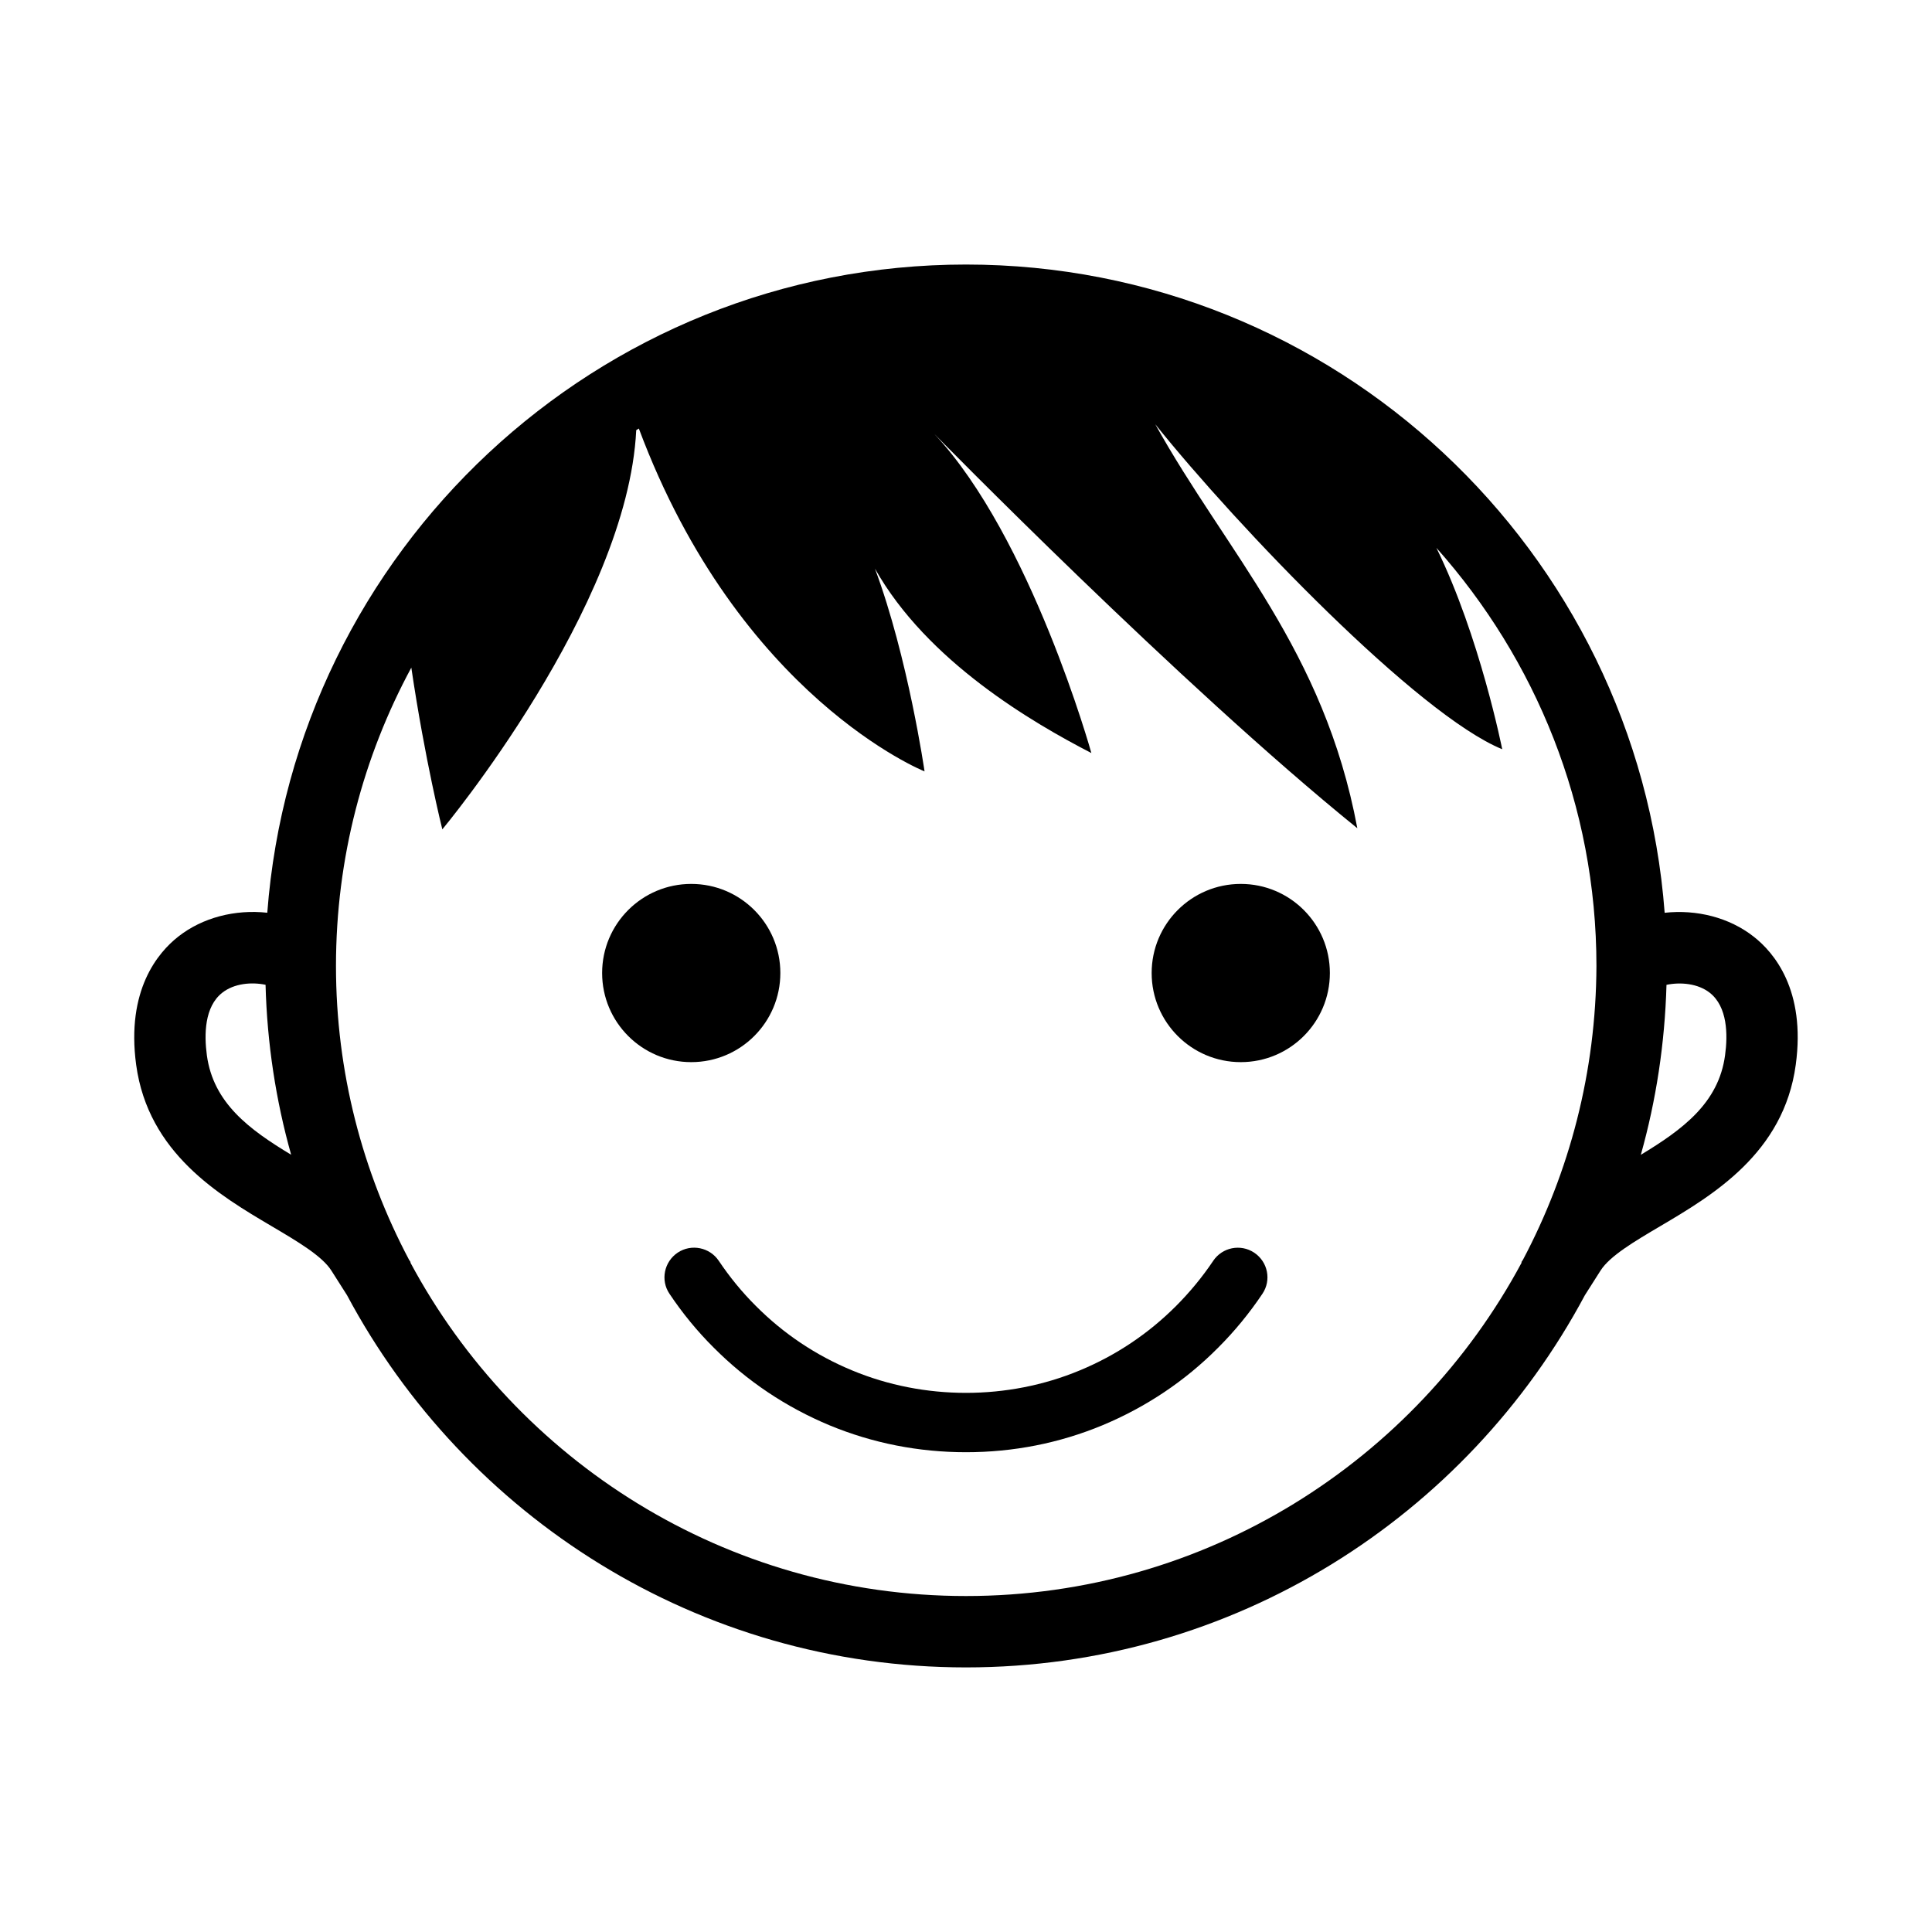 <?xml version="1.0" encoding="UTF-8"?>
<!-- Uploaded to: SVG Repo, www.svgrepo.com, Generator: SVG Repo Mixer Tools -->
<svg fill="#000000" width="800px" height="800px" version="1.1" viewBox="144 144 512 512" xmlns="http://www.w3.org/2000/svg">
 <g>
  <path d="m608.77 392.24c-6.453-5.086-15.113-7.273-23.617-6.344-7.242-95.898-87.41-171.79-185.15-171.79-97.742 0-177.91 75.887-185.17 171.78-8.516-0.93-17.16 1.258-23.617 6.344-5.305 4.172-13.809 14.105-11.133 33.945 3.18 23.441 22.074 34.605 35.879 42.762 6.879 4.062 13.367 7.887 15.84 11.762l4.156 6.535c31.32 58.645 93.066 98.648 164.04 98.648 70.973 0 132.72-40.004 164.02-98.652l4.156-6.535c2.473-3.871 8.957-7.699 15.84-11.762 13.809-8.156 32.715-19.316 35.879-42.762 2.707-19.832-5.812-29.781-11.133-33.938zm-409.95 31.406c-0.738-5.512-0.645-12.848 4.078-16.562 3.148-2.473 7.715-2.883 11.477-2.109 0.41 15.57 2.738 30.668 6.785 45.043-11.02-6.641-20.621-13.664-22.34-26.371zm348.78 54.207-0.426 0.645 0.094 0.078c-28.168 52.555-83.602 88.387-147.27 88.387-63.668 0-119.11-35.832-147.25-88.387l0.078-0.078-0.426-0.645c-12.328-23.285-19.363-49.75-19.363-77.855 0-28.59 7.242-55.512 19.965-79.066 3.637 24.609 8.219 42.859 8.219 42.859s49.09-58.867 51.387-105.8c0.234-0.141 0.473-0.285 0.691-0.426 26.641 71.289 75.715 90.859 75.715 90.859s-4.344-30.086-13.145-53.734c13.855 24.609 41.801 40.84 57.355 48.871 0 0-15.965-57.262-41.66-84.609 0 0 65.242 66.613 112.14 104.54-8.863-47.406-34.605-72.957-53.547-107.06 21.883 27.27 69.559 76.957 91.945 86.121 0 0-5.934-29.914-17.445-53.371 26.277 29.52 42.414 68.281 42.414 110.82-0.105 28.098-7.144 54.578-19.473 77.848zm53.562-54.207c-1.699 12.707-11.32 19.727-22.324 26.387 4.047-14.391 6.359-29.457 6.801-45.043 3.746-0.77 8.328-0.363 11.477 2.109 4.691 3.703 4.801 11.039 4.047 16.547z"/>
  <path d="m465.49 478.17c-2.867 4.266-6.156 8.25-9.824 11.934-7.367 7.367-15.949 13.113-25.551 17.082-19.035 7.918-41.203 7.918-60.254 0-9.605-3.969-18.199-9.715-25.551-17.098-3.668-3.652-6.957-7.684-9.809-11.934-2.41-3.606-7.289-4.598-10.91-2.188-3.606 2.426-4.598 7.32-2.172 10.895 3.402 5.102 7.367 9.949 11.762 14.312 8.832 8.863 19.145 15.742 30.652 20.547 11.445 4.738 23.617 7.133 36.164 7.133s24.719-2.394 36.148-7.133c11.508-4.801 21.852-11.684 30.652-20.547 4.375-4.359 8.344-9.211 11.762-14.312 2.426-3.606 1.449-8.469-2.188-10.895-3.609-2.394-8.473-1.418-10.883 2.203z"/>
  <path d="m350.8 401.86c0 13.043-10.57 23.617-23.613 23.617-13.043 0-23.617-10.574-23.617-23.617s10.574-23.613 23.617-23.613c13.043 0 23.613 10.57 23.613 23.613"/>
  <path d="m496.43 401.86c0 13.043-10.57 23.617-23.613 23.617-13.043 0-23.617-10.574-23.617-23.617s10.574-23.613 23.617-23.613c13.043 0 23.613 10.57 23.613 23.613"/>
 </g>
</svg>